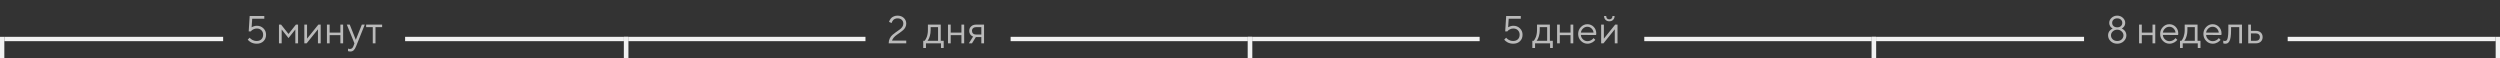 <?xml version="1.0" encoding="UTF-8"?> <svg xmlns="http://www.w3.org/2000/svg" width="1154" height="27" viewBox="0 0 1154 27" fill="none"><rect x="0" y="0" width="1154" height="27" fill="#333333" stroke="none"/><path d="M0 27V17H2V27H0Z" fill="#F1F1F1"></path><path d="M2 19V17H103V19H2Z" fill="#F1F1F1"></path><path d="M118.581 11.896C119.794 11.896 120.802 12.295 121.604 13.092C122.407 13.883 122.809 14.864 122.809 16.036C122.809 17.261 122.413 18.257 121.622 19.024C120.831 19.792 119.788 20.176 118.493 20.176C117.978 20.176 117.479 20.111 116.999 19.982C116.519 19.848 116.123 19.692 115.812 19.517C115.508 19.335 115.238 19.15 115.004 18.963C114.77 18.775 114.605 18.617 114.512 18.488L114.354 18.286L115.25 17.39C115.273 17.425 115.314 17.48 115.373 17.557C115.438 17.627 115.569 17.75 115.769 17.926C115.974 18.096 116.19 18.251 116.419 18.392C116.647 18.526 116.946 18.649 117.315 18.761C117.69 18.866 118.083 18.919 118.493 18.919C119.396 18.919 120.116 18.655 120.655 18.128C121.194 17.601 121.464 16.903 121.464 16.036C121.464 15.187 121.194 14.495 120.655 13.962C120.122 13.429 119.431 13.162 118.581 13.162C118.019 13.162 117.503 13.276 117.034 13.505C116.565 13.733 116.24 13.953 116.059 14.164L115.786 14.507H114.802L115.25 7.396H122V8.662H116.419L116.146 12.617C116.217 12.57 116.316 12.506 116.445 12.424C116.574 12.336 116.847 12.227 117.263 12.099C117.685 11.964 118.124 11.896 118.581 11.896ZM136.326 13.61L133.171 17.574L130.024 13.61V20H128.768V11.36H129.752L133.171 15.676L136.59 11.36H137.583V20H136.326V13.61ZM146.952 11.36H148.033V20H146.768V13.523L141.547 20H140.475V11.36H141.731V17.838L146.952 11.36ZM157.121 20V16.221H152.173V20H150.916V11.36H152.173V15.052H157.121V11.36H158.387V20H157.121ZM163.159 21.257L163.607 20L160.092 11.36H161.445L164.24 18.383L167.026 11.36H168.38L164.416 21.257C164.059 22.171 163.675 22.818 163.265 23.199C162.854 23.586 162.339 23.779 161.718 23.779C161.524 23.779 161.337 23.765 161.155 23.735C160.979 23.706 160.848 23.674 160.76 23.639L160.637 23.604V22.426C160.936 22.543 161.234 22.605 161.533 22.61C162.295 22.61 162.837 22.159 163.159 21.257ZM169.013 12.529V11.36H176.387V12.529H173.328V20H172.071V12.529H169.013Z" fill="#BABABA"></path><path d="M290 27V17H288V27H290Z" fill="#F1F1F1"></path><path d="M288 19V17H187V19H288Z" fill="#F1F1F1"></path><path d="M288 27V17H290V27H288Z" fill="#F1F1F1"></path><path d="M290 19V17H399.5V19H290Z" fill="#F1F1F1"></path><path d="M418.324 20H410.221C410.221 19.174 410.388 18.418 410.722 17.732C411.062 17.047 411.48 16.496 411.979 16.08C412.477 15.658 413.016 15.236 413.596 14.815C414.176 14.393 414.715 14.018 415.213 13.69C415.711 13.361 416.127 12.954 416.461 12.468C416.801 11.981 416.971 11.463 416.971 10.912C416.971 10.18 416.73 9.591 416.25 9.146C415.77 8.7 415.11 8.478 414.272 8.478C413.851 8.478 413.467 8.554 413.121 8.706C412.781 8.853 412.518 9.031 412.33 9.242C412.148 9.453 411.996 9.664 411.873 9.875C411.756 10.086 411.674 10.268 411.627 10.42L411.574 10.64L410.396 10.104C410.408 10.021 410.435 9.916 410.476 9.787C410.522 9.658 410.64 9.43 410.827 9.102C411.021 8.773 411.246 8.483 411.504 8.231C411.762 7.979 412.137 7.748 412.629 7.537C413.121 7.326 413.669 7.221 414.272 7.221C415.474 7.221 416.449 7.572 417.199 8.275C417.949 8.979 418.324 9.857 418.324 10.912C418.324 11.521 418.184 12.087 417.902 12.608C417.627 13.13 417.278 13.569 416.856 13.927C416.44 14.278 415.969 14.648 415.441 15.034C414.914 15.415 414.413 15.77 413.938 16.098C413.464 16.42 413.021 16.812 412.611 17.275C412.207 17.738 411.92 18.227 411.75 18.743H418.324V20ZM435.612 18.831V22.162H434.355V20H427.421V22.162H426.164V18.831H426.788C426.823 18.796 426.876 18.737 426.946 18.655C427.022 18.567 427.148 18.374 427.324 18.075C427.5 17.776 427.655 17.454 427.79 17.108C427.931 16.757 428.054 16.291 428.159 15.711C428.271 15.125 428.326 14.516 428.326 13.883V11.36H434.259V18.831H435.612ZM429.583 12.529V13.883C429.583 14.867 429.463 15.77 429.223 16.59C428.982 17.41 428.742 17.99 428.502 18.33L428.142 18.831H433.002V12.529H429.583ZM443.795 20V16.221H438.847V20H437.59V11.36H438.847V15.052H443.795V11.36H445.061V20H443.795ZM447.398 14.243C447.398 13.417 447.688 12.731 448.269 12.187C448.854 11.636 449.616 11.36 450.554 11.36H454.236V20H452.979V17.117H450.457L448.664 20H447.223L449.2 16.854C449.153 16.842 449.086 16.821 448.998 16.792C448.916 16.757 448.772 16.678 448.567 16.555C448.362 16.426 448.181 16.273 448.022 16.098C447.87 15.916 447.727 15.664 447.592 15.342C447.463 15.02 447.398 14.653 447.398 14.243ZM452.979 12.529H450.554C449.979 12.529 449.52 12.69 449.174 13.013C448.834 13.329 448.664 13.739 448.664 14.243C448.664 14.747 448.834 15.157 449.174 15.474C449.514 15.79 449.974 15.948 450.554 15.948H452.979V12.529Z" fill="#BABABA"></path><path d="M578 27V17H576V27H578Z" fill="#F1F1F1"></path><path d="M576 19V17H466.5V19H576Z" fill="#F1F1F1"></path><path d="M576 27V17H578V27H576Z" fill="#F1F1F1"></path><path d="M578 19V17H683V19H578Z" fill="#F1F1F1"></path><path d="M698.581 11.896C699.794 11.896 700.802 12.295 701.604 13.092C702.407 13.883 702.809 14.864 702.809 16.036C702.809 17.261 702.413 18.257 701.622 19.024C700.831 19.792 699.788 20.176 698.493 20.176C697.978 20.176 697.479 20.111 696.999 19.982C696.519 19.848 696.123 19.692 695.812 19.517C695.508 19.335 695.238 19.15 695.004 18.963C694.77 18.775 694.605 18.617 694.512 18.488L694.354 18.286L695.25 17.39C695.273 17.425 695.314 17.48 695.373 17.557C695.438 17.627 695.569 17.75 695.769 17.926C695.974 18.096 696.19 18.251 696.419 18.392C696.647 18.526 696.946 18.649 697.315 18.761C697.69 18.866 698.083 18.919 698.493 18.919C699.396 18.919 700.116 18.655 700.655 18.128C701.194 17.601 701.464 16.903 701.464 16.036C701.464 15.187 701.194 14.495 700.655 13.962C700.122 13.429 699.431 13.162 698.581 13.162C698.019 13.162 697.503 13.276 697.034 13.505C696.565 13.733 696.24 13.953 696.059 14.164L695.786 14.507H694.802L695.25 7.396H702V8.662H696.419L696.146 12.617C696.217 12.57 696.316 12.506 696.445 12.424C696.574 12.336 696.847 12.227 697.263 12.099C697.685 11.964 698.124 11.896 698.581 11.896ZM716.774 18.831V22.162H715.518V20H708.583V22.162H707.326V18.831H707.95C707.985 18.796 708.038 18.737 708.108 18.655C708.185 18.567 708.311 18.374 708.486 18.075C708.662 17.776 708.817 17.454 708.952 17.108C709.093 16.757 709.216 16.291 709.321 15.711C709.433 15.125 709.488 14.516 709.488 13.883V11.36H715.421V18.831H716.774ZM710.745 12.529V13.883C710.745 14.867 710.625 15.77 710.385 16.59C710.145 17.41 709.904 17.99 709.664 18.33L709.304 18.831H714.164V12.529H710.745ZM724.957 20V16.221H720.009V20H718.752V11.36H720.009V15.052H724.957V11.36H726.223V20H724.957ZM736.752 16.15L729.729 16.133C729.776 16.912 730.096 17.586 730.688 18.154C731.285 18.723 731.985 19.007 732.788 19.007C733.327 19.007 733.828 18.887 734.291 18.646C734.754 18.406 735.082 18.166 735.275 17.926L735.583 17.574L736.392 18.383C736.356 18.43 736.304 18.497 736.233 18.585C736.169 18.667 736.022 18.811 735.794 19.016C735.571 19.215 735.328 19.394 735.064 19.552C734.807 19.704 734.47 19.848 734.054 19.982C733.644 20.111 733.222 20.176 732.788 20.176C731.61 20.176 730.597 19.739 729.747 18.866C728.897 17.987 728.473 16.924 728.473 15.676C728.473 14.428 728.892 13.367 729.729 12.494C730.573 11.615 731.563 11.176 732.7 11.176C733.878 11.176 734.862 11.586 735.653 12.406C736.444 13.221 736.84 14.252 736.84 15.5L736.752 16.15ZM734.634 13.118C734.101 12.608 733.456 12.354 732.7 12.354C731.944 12.354 731.285 12.62 730.723 13.153C730.16 13.687 729.829 14.319 729.729 15.052H735.583C735.489 14.273 735.173 13.628 734.634 13.118ZM741.806 8.53C742.058 8.794 742.412 8.926 742.869 8.926C743.326 8.926 743.681 8.794 743.933 8.53C744.185 8.267 744.311 7.889 744.311 7.396H745.295C745.295 8.117 745.069 8.703 744.618 9.154C744.173 9.605 743.59 9.831 742.869 9.831C742.148 9.831 741.562 9.605 741.111 9.154C740.66 8.703 740.435 8.117 740.435 7.396H741.428C741.428 7.889 741.554 8.267 741.806 8.53ZM745.567 11.36H746.648V20H745.383V13.523L740.162 20H739.09V11.36H740.347V17.838L745.567 11.36Z" fill="#BABABA"></path><path d="M866 27V17H864V27H866Z" fill="#F1F1F1"></path><path d="M864 19V17H759V19H864Z" fill="#F1F1F1"></path><path d="M864 27V17H866V27H864Z" fill="#F1F1F1"></path><path d="M866 19V17H962V19H866Z" fill="#F1F1F1"></path><path d="M975.604 12.037C976.031 12.424 976.6 12.617 977.309 12.617C978.018 12.617 978.583 12.424 979.005 12.037C979.433 11.645 979.646 11.149 979.646 10.552C979.646 9.948 979.433 9.453 979.005 9.066C978.583 8.674 978.018 8.478 977.309 8.478C976.6 8.478 976.031 8.674 975.604 9.066C975.182 9.453 974.971 9.948 974.971 10.552C974.971 11.149 975.182 11.645 975.604 12.037ZM974.698 8.231C975.419 7.558 976.289 7.221 977.309 7.221C978.328 7.221 979.198 7.558 979.919 8.231C980.64 8.899 981 9.673 981 10.552C981 10.898 980.941 11.229 980.824 11.545C980.713 11.855 980.578 12.104 980.42 12.292C980.268 12.474 980.112 12.635 979.954 12.775C979.802 12.91 979.67 13.01 979.559 13.074L979.383 13.162C979.441 13.185 979.518 13.218 979.611 13.259C979.711 13.3 979.884 13.411 980.13 13.593C980.376 13.774 980.593 13.974 980.78 14.19C980.974 14.401 981.146 14.7 981.299 15.087C981.457 15.468 981.536 15.875 981.536 16.309C981.536 17.363 981.132 18.271 980.323 19.033C979.515 19.795 978.51 20.176 977.309 20.176C976.107 20.176 975.103 19.795 974.294 19.033C973.485 18.271 973.081 17.363 973.081 16.309C973.081 15.875 973.154 15.471 973.301 15.096C973.453 14.715 973.635 14.413 973.846 14.19C974.057 13.962 974.265 13.766 974.47 13.602C974.681 13.438 974.865 13.326 975.023 13.268L975.243 13.162C975.196 13.139 975.135 13.109 975.059 13.074C974.988 13.033 974.859 12.94 974.672 12.793C974.484 12.641 974.317 12.474 974.171 12.292C974.03 12.104 973.901 11.855 973.784 11.545C973.673 11.229 973.617 10.898 973.617 10.552C973.617 9.673 973.978 8.899 974.698 8.231ZM979.339 14.489C978.776 13.962 978.1 13.698 977.309 13.698C976.518 13.698 975.838 13.962 975.27 14.489C974.707 15.017 974.426 15.623 974.426 16.309C974.426 17.018 974.689 17.63 975.217 18.145C975.75 18.661 976.447 18.919 977.309 18.919C978.176 18.919 978.873 18.661 979.4 18.145C979.928 17.63 980.191 17.018 980.191 16.309C980.191 15.623 979.907 15.017 979.339 14.489ZM993.604 20V16.221H988.655V20H987.398V11.36H988.655V15.052H993.604V11.36H994.869V20H993.604ZM1005.4 16.15L998.376 16.133C998.423 16.912 998.742 17.586 999.334 18.154C999.932 18.723 1000.63 19.007 1001.43 19.007C1001.97 19.007 1002.47 18.887 1002.94 18.646C1003.4 18.406 1003.73 18.166 1003.92 17.926L1004.23 17.574L1005.04 18.383C1005 18.43 1004.95 18.497 1004.88 18.585C1004.82 18.667 1004.67 18.811 1004.44 19.016C1004.22 19.215 1003.97 19.394 1003.71 19.552C1003.45 19.704 1003.12 19.848 1002.7 19.982C1002.29 20.111 1001.87 20.176 1001.43 20.176C1000.26 20.176 999.243 19.739 998.394 18.866C997.544 17.987 997.119 16.924 997.119 15.676C997.119 14.428 997.538 13.367 998.376 12.494C999.22 11.615 1000.21 11.176 1001.35 11.176C1002.52 11.176 1003.51 11.586 1004.3 12.406C1005.09 13.221 1005.49 14.252 1005.49 15.5L1005.4 16.15ZM1003.28 13.118C1002.75 12.608 1002.1 12.354 1001.35 12.354C1000.59 12.354 999.932 12.62 999.369 13.153C998.807 13.687 998.476 14.319 998.376 15.052H1004.23C1004.14 14.273 1003.82 13.628 1003.28 13.118ZM1015.74 18.831V22.162H1014.49V20H1007.55V22.162H1006.29V18.831H1006.92C1006.95 18.796 1007.01 18.737 1007.08 18.655C1007.15 18.567 1007.28 18.374 1007.46 18.075C1007.63 17.776 1007.79 17.454 1007.92 17.108C1008.06 16.757 1008.18 16.291 1008.29 15.711C1008.4 15.125 1008.46 14.516 1008.46 13.883V11.36H1014.39V18.831H1015.74ZM1009.71 12.529V13.883C1009.71 14.867 1009.59 15.77 1009.35 16.59C1009.11 17.41 1008.87 17.99 1008.63 18.33L1008.27 18.831H1013.13V12.529H1009.71ZM1025.37 16.15L1018.34 16.133C1018.39 16.912 1018.71 17.586 1019.3 18.154C1019.9 18.723 1020.6 19.007 1021.4 19.007C1021.94 19.007 1022.44 18.887 1022.91 18.646C1023.37 18.406 1023.7 18.166 1023.89 17.926L1024.2 17.574L1025.01 18.383C1024.97 18.43 1024.92 18.497 1024.85 18.585C1024.78 18.667 1024.64 18.811 1024.41 19.016C1024.19 19.215 1023.94 19.394 1023.68 19.552C1023.42 19.704 1023.08 19.848 1022.67 19.982C1022.26 20.111 1021.84 20.176 1021.4 20.176C1020.23 20.176 1019.21 19.739 1018.36 18.866C1017.51 17.987 1017.09 16.924 1017.09 15.676C1017.09 14.428 1017.51 13.367 1018.34 12.494C1019.19 11.615 1020.18 11.176 1021.32 11.176C1022.49 11.176 1023.48 11.586 1024.27 12.406C1025.06 13.221 1025.46 14.252 1025.46 15.5L1025.37 16.15ZM1023.25 13.118C1022.72 12.608 1022.07 12.354 1021.32 12.354C1020.56 12.354 1019.9 12.62 1019.34 13.153C1018.78 13.687 1018.44 14.319 1018.34 15.052H1024.2C1024.1 14.273 1023.79 13.628 1023.25 13.118ZM1028.6 11.36H1034.9V20H1033.64V12.529H1029.86V13.883C1029.86 15.154 1029.79 16.215 1029.67 17.064C1029.54 17.908 1029.35 18.553 1029.1 18.998C1028.85 19.438 1028.57 19.745 1028.27 19.921C1027.96 20.091 1027.59 20.176 1027.16 20.176C1027.01 20.176 1026.86 20.161 1026.71 20.132C1026.57 20.102 1026.46 20.07 1026.39 20.035L1026.26 20V18.743C1026.5 18.86 1026.74 18.919 1026.98 18.919C1027.35 18.919 1027.64 18.814 1027.85 18.602C1028.07 18.392 1028.24 17.905 1028.38 17.144C1028.53 16.382 1028.6 15.295 1028.6 13.883V11.36ZM1039.03 18.831H1041.3C1041.86 18.831 1042.32 18.673 1042.66 18.356C1043 18.034 1043.17 17.621 1043.17 17.117C1043.17 16.613 1043 16.203 1042.66 15.887C1042.32 15.57 1041.86 15.412 1041.28 15.412H1039.03V18.831ZM1043.59 15.034C1044.15 15.562 1044.43 16.259 1044.43 17.126C1044.43 17.987 1044.15 18.682 1043.6 19.209C1043.04 19.736 1042.27 20 1041.3 20H1037.78V11.36H1039.03V14.243H1041.28C1042.26 14.243 1043.02 14.507 1043.59 15.034Z" fill="#BABABA"></path><path d="M1154 27V17H1152V27H1154Z" fill="#F1F1F1"></path><path d="M1152 19V17H1056V19H1152Z" fill="#F1F1F1"></path></svg> 